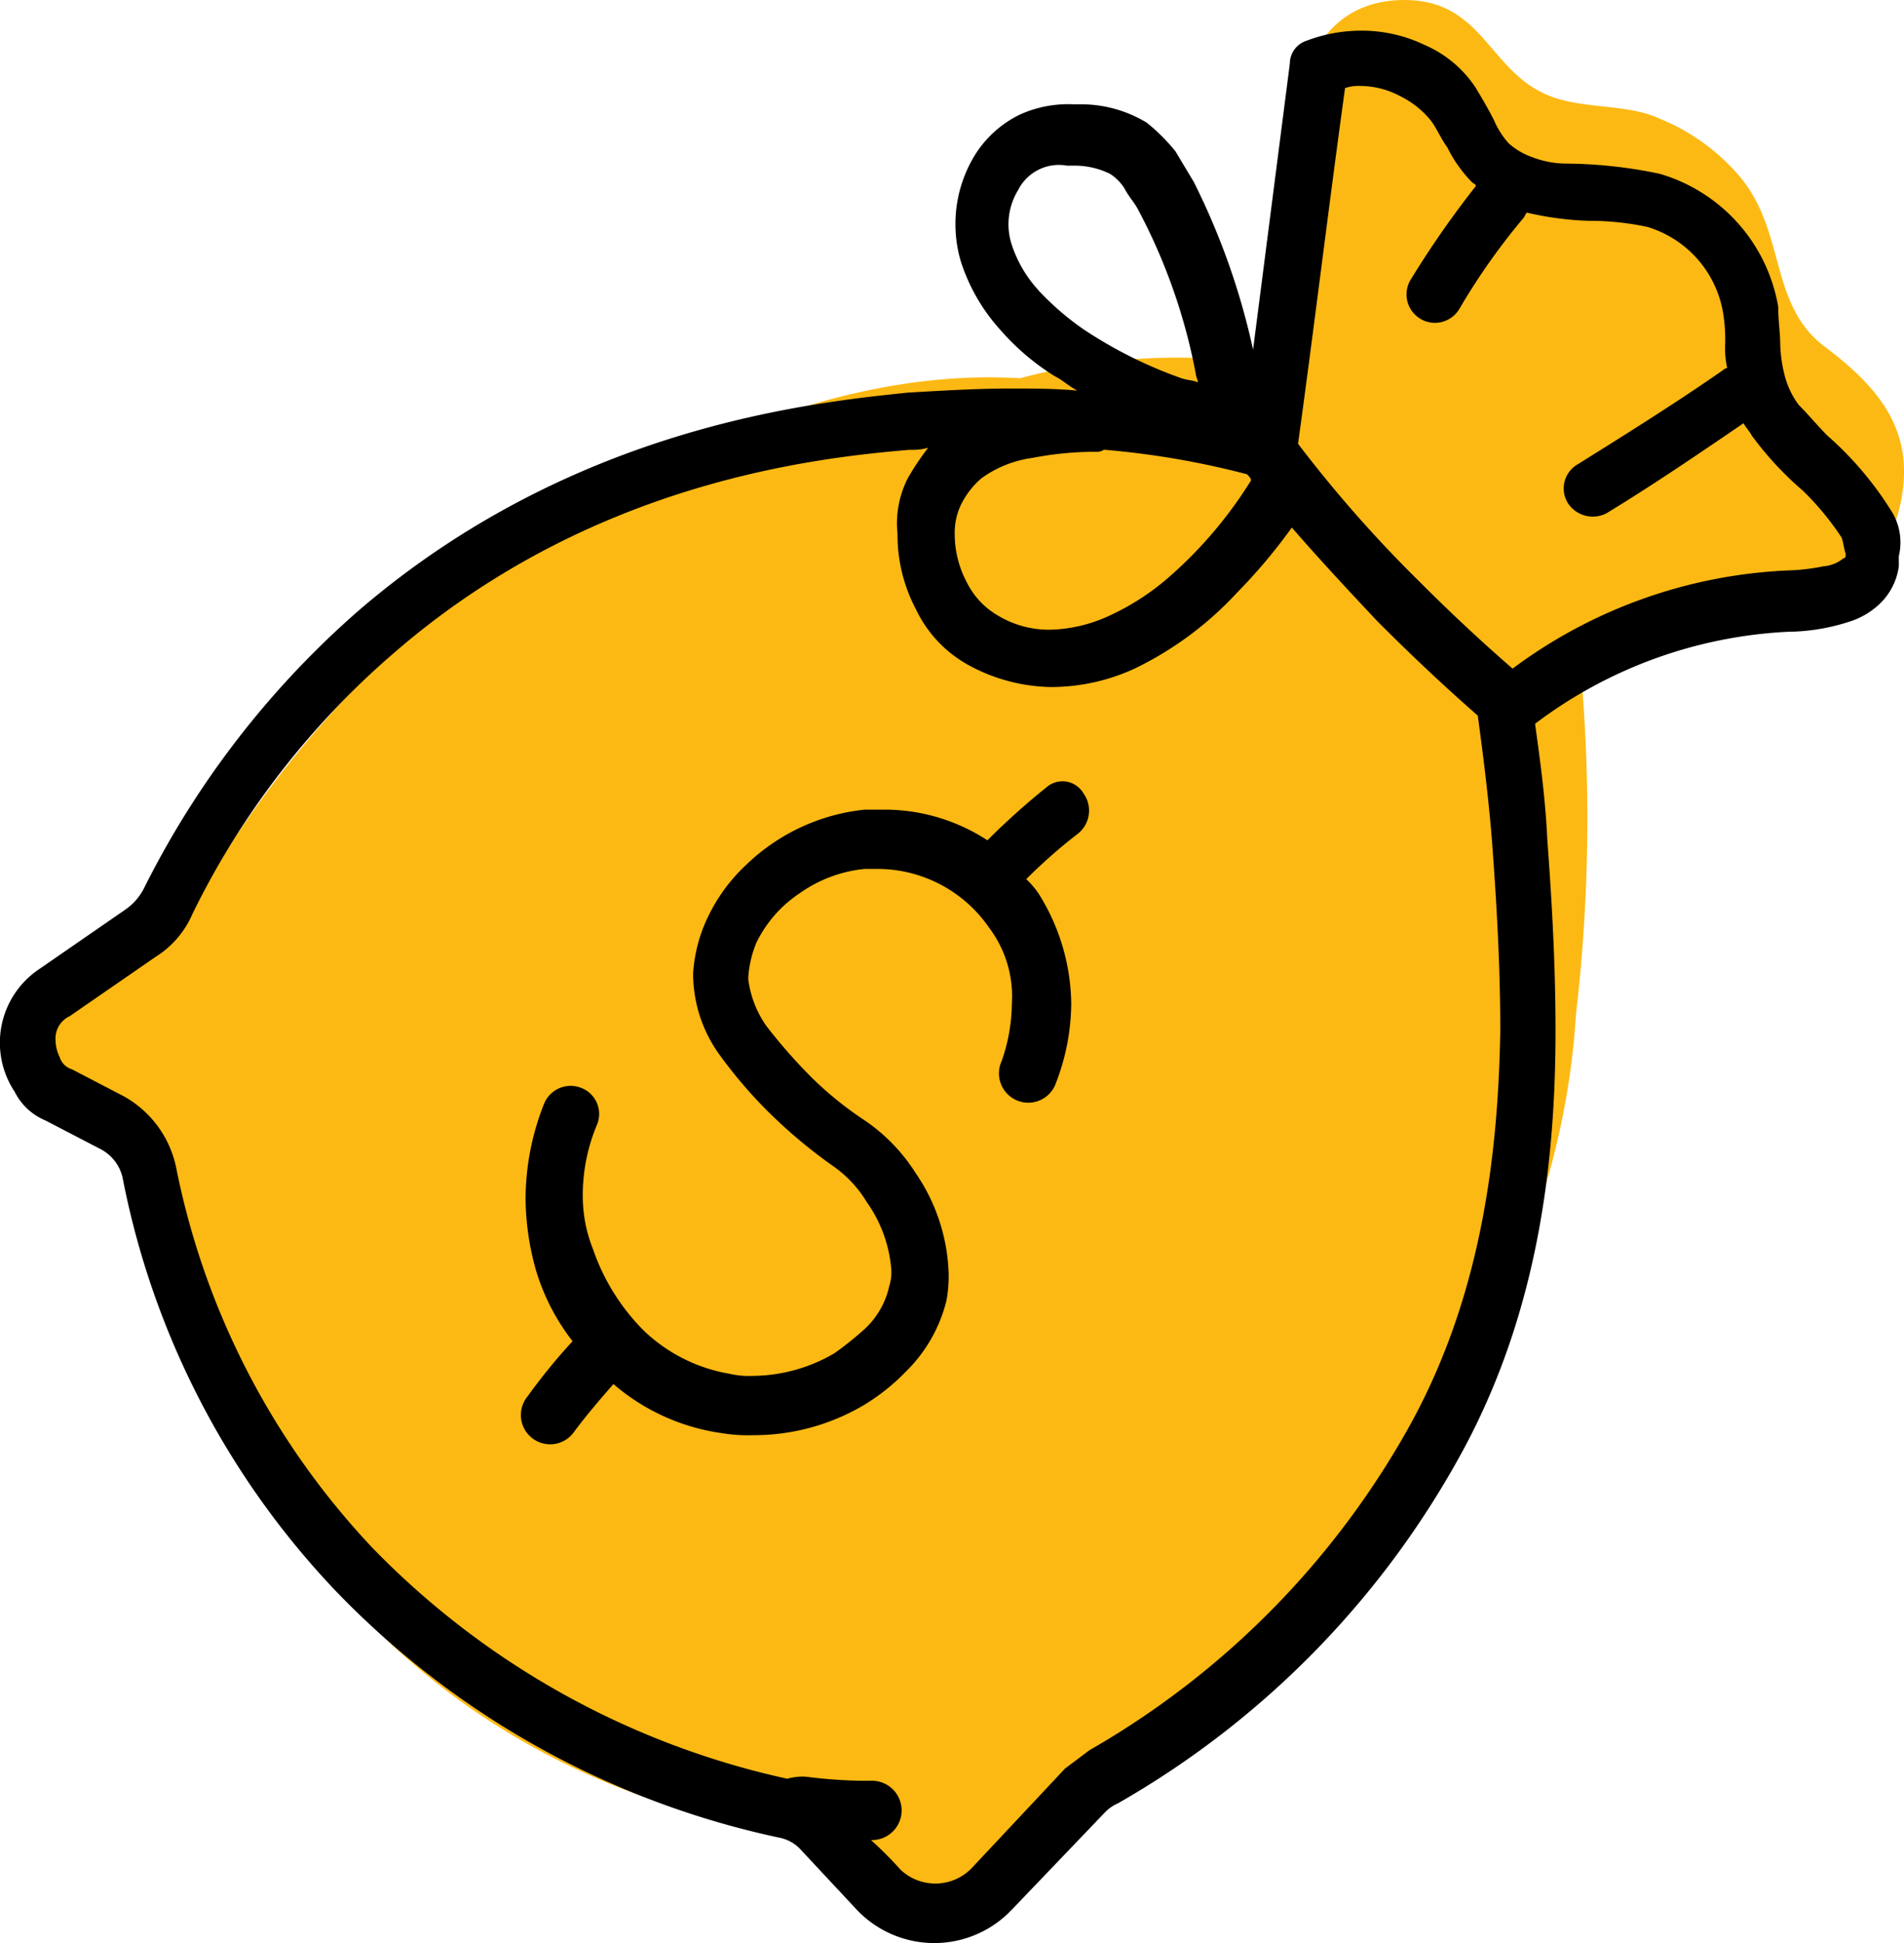 <svg xmlns="http://www.w3.org/2000/svg" xmlns:xlink="http://www.w3.org/1999/xlink" width="110.576" height="112.793" viewBox="0 0 110.576 112.793"><defs><clipPath id="clip-path"><rect id="Rectangle_1399" data-name="Rectangle 1399" width="110.576" height="112.793" fill="none"></rect></clipPath></defs><g id="Group_4063" data-name="Group 4063" transform="translate(0 0)"><g id="Group_4062" data-name="Group 4062" transform="translate(0 0)" clip-path="url(#clip-path)"><path id="Path_13879" data-name="Path 13879" d="M105.566,20.057c-3.2-2.492-2.136-6.765-4.985-9.969a12.087,12.087,0,0,0-4.51-3.2c-2.018-.949-4.866-.475-6.883-1.543C86.1,3.8,85.627,0,81.236,0c-3.8,0-5.7,2.73-6.171,6.171a64.785,64.785,0,0,0-.475,6.765,7.673,7.673,0,0,0-.475,2.374c-.119,1.9-.237,3.916-.237,5.934a35.319,35.319,0,0,0-14.954.712c-11.868-.712-24.092,5.815-33.112,12.936a60.8,60.8,0,0,0-14,16.14c0,.119-.119.119-.119.237a42.567,42.567,0,0,0-8.664,5.815A4.364,4.364,0,0,0,1.84,61.357,4.734,4.734,0,0,0,6.824,65.63a1.505,1.505,0,0,0,.712-.119c.356-.119.712-.119,1.068-.237l.356,1.068V67.41c2.018,21.481,17.921,37.5,39.4,39.283.237.593.356,1.187.593,1.662.831,2.136,3.086,3.916,5.578,3.086a4.966,4.966,0,0,0,2.136-1.305,5.3,5.3,0,0,0,2.374-1.9l3.442-5.815c7.358-2.73,13.411-9.02,17.8-15.666A45.559,45.559,0,0,0,82.9,82.126a44.568,44.568,0,0,0,8.308-23.261,97.815,97.815,0,0,0,.237-20.413c6.409-3.442,17.565-.712,18.751-10.088.475-3.8-1.78-6.171-4.629-8.308" transform="translate(0.319 0.001)" fill="#fdb913"></path><path id="Path_13880" data-name="Path 13880" d="M109.92,29.508a19.668,19.668,0,0,0-3.8-4.51c-.593-.593-1.068-1.187-1.662-1.78a4.9,4.9,0,0,1-.831-1.78,8.014,8.014,0,0,1-.237-1.662c0-.712-.119-1.424-.119-2.255A9.756,9.756,0,0,0,96.39,9.808a27.265,27.265,0,0,0-5.341-.593,5.544,5.544,0,0,1-2.018-.356,4.1,4.1,0,0,1-1.424-.831,4.9,4.9,0,0,1-.831-1.305c-.356-.712-.712-1.305-1.068-1.9a6.73,6.73,0,0,0-2.967-2.492,8.439,8.439,0,0,0-3.8-.831,8.915,8.915,0,0,0-3.086.593A1.388,1.388,0,0,0,74.909,3.4L72.773,20.014a41.347,41.347,0,0,0-3.442-9.732L68.263,8.5A11,11,0,0,0,66.6,6.841a7.362,7.362,0,0,0-3.8-1.068h-.475a6.827,6.827,0,0,0-3.086.593A6.341,6.341,0,0,0,56.4,9.1a7.653,7.653,0,0,0-.593,5.815,10.876,10.876,0,0,0,2.255,3.916,13.977,13.977,0,0,0,3.2,2.73l.949-1.424-.949,1.424c.475.237.831.593,1.305.831-1.305-.119-2.492-.119-3.916-.119-1.9,0-3.916.119-5.934.237-5.7.593-19.463,2.018-31.806,12.58A52.561,52.561,0,0,0,8.33,51.345a3.366,3.366,0,0,1-1.068,1.187L2.277,55.974A5.141,5.141,0,0,0,.853,63.095a3.49,3.49,0,0,0,1.78,1.662l3.2,1.662A2.486,2.486,0,0,1,7.143,68.2,48.073,48.073,0,0,0,19.367,91.934a50.255,50.255,0,0,0,25.991,14.479,2.3,2.3,0,0,1,1.068.593l.712-.712-.712.712,3.323,3.56a6.2,6.2,0,0,0,8.782.237l.237-.237,5.459-5.7a2.483,2.483,0,0,1,.712-.475A52.251,52.251,0,0,0,85.116,83.626c4.272-8.07,5.222-16.615,5.222-24.092,0-4.035-.237-7.833-.475-11.037-.119-2.611-.475-4.985-.712-6.765a26.5,26.5,0,0,1,14.716-5.341,11.783,11.783,0,0,0,3.56-.593,4.469,4.469,0,0,0,1.78-1.068,3.682,3.682,0,0,0,1.068-2.136V32a3.412,3.412,0,0,0-.356-2.492M55.8,29.034h0a4.9,4.9,0,0,1,1.187-1.543A6.534,6.534,0,0,1,59.956,26.3a19.32,19.32,0,0,1,3.679-.356.714.714,0,0,0,.475-.119,48.624,48.624,0,0,1,8.308,1.424c.119.119.237.237.237.356a24.775,24.775,0,0,1-4.866,5.7,14.368,14.368,0,0,1-3.323,2.136,8.631,8.631,0,0,1-3.442.831,5.75,5.75,0,0,1-3.086-.831,4.582,4.582,0,0,1-1.78-1.9,5.964,5.964,0,0,1-.712-2.848,3.791,3.791,0,0,1,.356-1.662m4.51-12.461a7.255,7.255,0,0,1-1.543-2.611,3.8,3.8,0,0,1,.356-3.2,2.654,2.654,0,0,1,2.848-1.424h.356a4.655,4.655,0,0,1,2.136.475,2.773,2.773,0,0,1,.831.831c.237.475.593.831.831,1.305a33.461,33.461,0,0,1,3.323,9.494c0,.119.119.356.119.475-.237-.119-.593-.119-.949-.237a25.575,25.575,0,0,1-5.7-2.848,16.233,16.233,0,0,1-2.611-2.255M82.149,81.965a49.294,49.294,0,0,1-18.87,19.345l-1.424,1.068L56.4,108.193a2.941,2.941,0,0,1-4.035.119l-.119-.119a21.932,21.932,0,0,0-1.662-1.662H50.7a1.722,1.722,0,0,0-.119-3.442h-.593a29.1,29.1,0,0,1-3.2-.237,3.286,3.286,0,0,0-1.068.119A47.792,47.792,0,0,1,21.622,89.56,44.913,44.913,0,0,1,10.229,67.486a6.161,6.161,0,0,0-3.086-4.154L4.176,61.789a1.07,1.07,0,0,1-.712-.712,2.236,2.236,0,0,1-.237-.949A1.439,1.439,0,0,1,4.058,58.7l4.985-3.442a5.49,5.49,0,0,0,2.136-2.492A47.548,47.548,0,0,1,22.928,37.579C34.321,27.728,47.257,26.3,52.835,25.829a3.286,3.286,0,0,0,1.068-.119,15.464,15.464,0,0,0-1.187,1.78,5.762,5.762,0,0,0-.593,3.2,9.24,9.24,0,0,0,1.068,4.391,7.244,7.244,0,0,0,3.2,3.323A10.3,10.3,0,0,0,61.024,39.6a11.609,11.609,0,0,0,4.866-1.068,19.8,19.8,0,0,0,5.934-4.391,31.953,31.953,0,0,0,3.2-3.8c1.543,1.78,3.2,3.56,4.985,5.459,2.018,2.018,3.916,3.8,5.815,5.459.237,1.78.593,4.391.831,7.358.237,3.2.475,7,.475,10.919-.119,7.121-1.068,15.072-4.985,22.43M107.19,31.882c0,.119,0,.237-.119.237a2.109,2.109,0,0,1-1.187.475,11.693,11.693,0,0,1-2.018.237,28.849,28.849,0,0,0-16.022,5.7c-1.78-1.543-3.56-3.2-5.459-5.1a74.558,74.558,0,0,1-7-7.952c.949-6.883,1.78-13.767,2.73-20.65a2.613,2.613,0,0,1,.949-.119,4.909,4.909,0,0,1,2.255.593A5.254,5.254,0,0,1,83.1,6.722c.356.475.593,1.068.949,1.543a7.8,7.8,0,0,0,1.424,2.018c.119.119.237.119.237.237a56.181,56.181,0,0,0-3.8,5.459A1.649,1.649,0,0,0,84.76,17.64a37.905,37.905,0,0,1,3.679-5.222c.119-.119.119-.237.237-.356a18.322,18.322,0,0,0,3.56.475,16.111,16.111,0,0,1,3.442.356,6.3,6.3,0,0,1,4.391,4.985,9.593,9.593,0,0,1,.119,1.9,5.322,5.322,0,0,0,.119,1.305.414.414,0,0,0-.237.119c-2.73,1.9-5.578,3.679-8.426,5.459a1.617,1.617,0,0,0-.593,2.255,1.726,1.726,0,0,0,2.255.593c2.73-1.662,5.341-3.442,7.952-5.222.119.237.356.475.475.712a19.014,19.014,0,0,0,2.967,3.2,16.206,16.206,0,0,1,2.255,2.73c.119.356.119.593.237.949" transform="translate(0 0.281)"></path><path id="Path_13881" data-name="Path 13881" d="M46.819,12.8" transform="translate(8.746 2.392)"></path><path id="Path_13882" data-name="Path 13882" d="M26.219,62" transform="translate(4.898 11.582)"></path><path id="Path_13883" data-name="Path 13883" d="M56.022,38.553a42.529,42.529,0,0,0-3.442,3.086,10.941,10.941,0,0,0-6.053-1.78H45.459a11.628,11.628,0,0,0-6.883,3.2,9.97,9.97,0,0,0-2.136,2.848,8.777,8.777,0,0,0-.949,3.442v.119A8.02,8.02,0,0,0,37.033,54.1,26.8,26.8,0,0,0,40,57.542a29.485,29.485,0,0,0,3.56,2.967,6.9,6.9,0,0,1,2.018,2.136A7.856,7.856,0,0,1,47,66.561a2.613,2.613,0,0,1-.119.949A4.773,4.773,0,0,1,45.459,70a18.7,18.7,0,0,1-1.78,1.424,9.514,9.514,0,0,1-4.747,1.305,4.868,4.868,0,0,1-1.305-.119,9.5,9.5,0,0,1-4.985-2.492,12.372,12.372,0,0,1-2.967-4.747,8.263,8.263,0,0,1-.593-2.967,10.549,10.549,0,0,1,.831-4.272A1.622,1.622,0,0,0,28.963,56a1.665,1.665,0,0,0-2.136.949,15.033,15.033,0,0,0-1.068,5.578,15.805,15.805,0,0,0,.593,4.035,12.538,12.538,0,0,0,2.136,4.154,34.138,34.138,0,0,0-2.611,3.2,1.7,1.7,0,1,0,2.73,2.018c.712-.949,1.424-1.78,2.255-2.73a12.234,12.234,0,0,0,6.29,2.848,8.983,8.983,0,0,0,1.78.119,12.551,12.551,0,0,0,6.527-1.78,11.915,11.915,0,0,0,2.374-1.9,8.663,8.663,0,0,0,2.374-4.154,7.835,7.835,0,0,0,.119-1.662,10.886,10.886,0,0,0-1.9-5.7A10.48,10.48,0,0,0,45.459,57.9a20.277,20.277,0,0,1-3.086-2.492,31.117,31.117,0,0,1-2.611-2.967,5.991,5.991,0,0,1-1.068-2.73V49.59a6.239,6.239,0,0,1,.475-2.018,7.253,7.253,0,0,1,2.492-2.848,7.869,7.869,0,0,1,3.8-1.424h.712A7.887,7.887,0,0,1,52.7,46.742,6.613,6.613,0,0,1,54,51.133a10.3,10.3,0,0,1-.593,3.323A1.7,1.7,0,1,0,56.5,55.88a13.023,13.023,0,0,0,.949-4.747,12.252,12.252,0,0,0-1.9-6.409,5.162,5.162,0,0,0-.712-.831A31.116,31.116,0,0,1,57.8,41.283a1.712,1.712,0,0,0,.356-2.374,1.412,1.412,0,0,0-2.136-.356" transform="translate(4.764 7.139)"></path></g></g></svg>